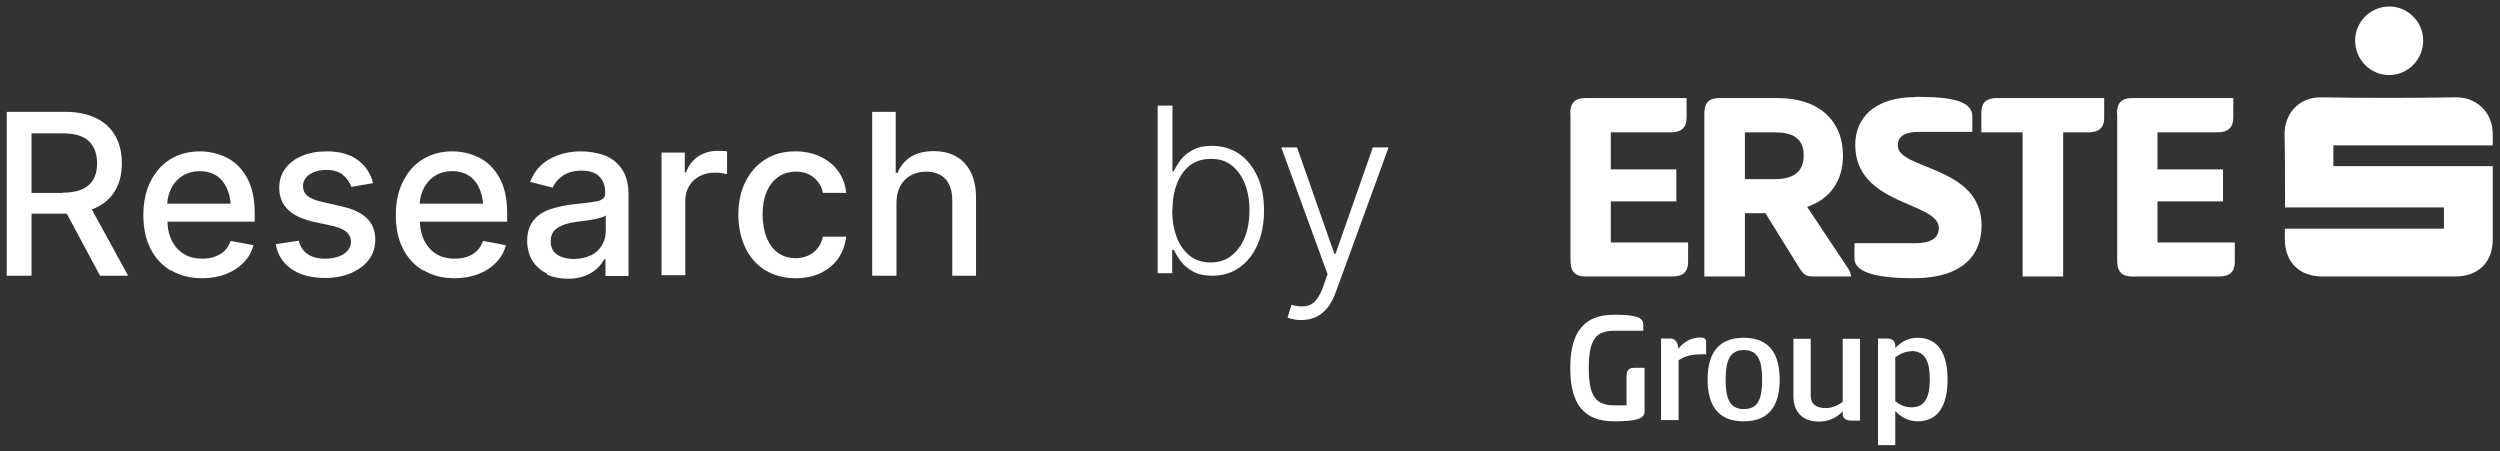 <?xml version="1.0" encoding="UTF-8"?><svg id="a" xmlns="http://www.w3.org/2000/svg" width="99.92" height="18.03" viewBox="0 0 99.92 18.03"><rect x="0" y="0" width="99.92" height="18.03" fill="#333333" stroke="none"/><defs><style>.c{fill:#fff;}</style></defs><g id="b"><g><g><path class="c" d="M62.76,4.53c0-.4,.18-.61,.59-.61h4.06v.78c0,.4-.21,.59-.63,.59h-2.4v1.48h2.62v1.28h-2.62v1.64h3.09v.78c0,.4-.21,.58-.62,.58h-3.49c-.41,0-.59-.21-.59-.61V4.53Z"/><path class="c" d="M68.12,4.52c0-.39,.17-.6,.58-.6h2.35c1.67,0,2.61,.92,2.61,2.3,0,.99-.49,1.72-1.43,2.05l1.65,2.48c.06,.1,.1,.2,.1,.3h-1.45c-.3,0-.41-.02-.6-.32l-1.37-2.21h-.82v2.53h-1.62V4.52h0Zm1.62,.77v1.87h1.2c.68,0,1.15-.25,1.15-.95s-.47-.92-1.15-.92h-1.2Z"/><path class="c" d="M76.57,3.87c1.44,0,2.26,.16,2.26,.79v.61h-2.11c-.62,0-.87,.19-.87,.55,0,.97,3.35,.8,3.35,3.19,0,1.14-.7,2.11-2.74,2.11-1.28,0-2.34-.18-2.34-.79v-.61h2.42c.63,0,.95-.2,.95-.61,0-1.05-3.34-.89-3.34-3.32,0-1.07,.76-1.91,2.42-1.91h0Z"/><path class="c" d="M84.1,3.92v.8c0,.39-.22,.57-.63,.57h-1.01v5.76h-1.62V5.29h-1.65v-.8c0-.39,.21-.57,.62-.57h4.29Z"/><path class="c" d="M84.61,4.53c0-.4,.18-.61,.59-.61h4.06v.78c0,.4-.21,.59-.63,.59h-2.4v1.48h2.62v1.28h-2.62v1.64h3.09v.78c0,.4-.21,.58-.62,.58h-3.49c-.41,0-.59-.21-.59-.61V4.53h0Z"/></g><g><path class="c" d="M91.32,9.14h6.36v-.85h-6.35c0-.1,0-2.03-.02-2.92-.01-.76,.51-1.5,1.49-1.48,1.79,.03,3.57,.03,5.36,0,.77-.01,1.47,.55,1.47,1.47,0,.13,0,.29,0,.45h-6.37v.83h6.37c0,.11,0,2.04,0,2.94,0,.9-.58,1.47-1.5,1.47h-5.31c-.92,0-1.5-.57-1.5-1.49v-.42"/><path class="c" d="M95.49,3c-.75,0-1.36-.62-1.36-1.38,0-.75,.62-1.36,1.36-1.36,.75,0,1.36,.61,1.36,1.36,0,.76-.61,1.38-1.36,1.38"/></g><g><path class="c" d="M65.73,16.45c0,.3-.38,.39-1.21,.39-1.19,0-1.76-.66-1.76-2.13s.57-2.13,1.76-2.13c.83,0,1.16,.09,1.16,.4v.24h-1.15c-.74,0-1.03,.34-1.03,1.49s.29,1.49,1.03,1.49h.48v-1.17c0-.21,.08-.33,.31-.33h.41v1.74h0Z"/><path class="c" d="M66.39,16.81v-3.28h.36c.22,0,.31,.16,.33,.41,.27-.35,.61-.45,.87-.45,.12,0,.24,.03,.24,.16v.51h-.16c-.5,0-.75,.11-.94,.24v2.39h-.69Z"/><path class="c" d="M68.25,15.17c0-.92,.33-1.67,1.44-1.67s1.44,.75,1.44,1.67-.33,1.67-1.44,1.67-1.44-.75-1.44-1.67Zm2.18,0c0-.76-.17-1.18-.73-1.18s-.73,.42-.73,1.18,.16,1.18,.73,1.18,.73-.41,.73-1.18Z"/><path class="c" d="M74.34,13.53v3.28h-.36c-.24,0-.33-.12-.33-.27v-.1c-.28,.3-.62,.41-.95,.41-.68,0-1.02-.41-1.02-1.02v-2.29h.69v2.26c0,.37,.24,.51,.6,.51,.25,0,.5-.11,.68-.25v-2.52h.69Z"/><path class="c" d="M75.75,17.79h-.69v-4.26h.36c.24,0,.33,.13,.33,.29v.09c.2-.22,.5-.41,.89-.41,.83,0,1.2,.64,1.2,1.67s-.37,1.67-1.2,1.67c-.39,0-.69-.2-.89-.41v1.36h0Zm.65-3.75c-.26,0-.47,.11-.65,.24v1.76c.18,.14,.39,.24,.65,.24,.53,0,.73-.39,.73-1.12s-.2-1.13-.73-1.13h0Z"/></g></g></g><g><g><path class="c" d="M46.27,10.91V4.22h.59v2.63h.05c.07-.15,.16-.3,.28-.46,.12-.16,.28-.29,.49-.4,.2-.11,.46-.16,.76-.16,.41,0,.78,.11,1.09,.32,.31,.22,.55,.52,.73,.91s.26,.84,.26,1.36-.09,.97-.26,1.36c-.17,.39-.41,.69-.72,.91-.31,.22-.67,.33-1.08,.33-.31,0-.56-.05-.76-.16-.2-.11-.37-.24-.49-.4-.12-.16-.22-.32-.29-.47h-.07v.93h-.57Zm.58-2.51c0,.4,.06,.76,.18,1.08s.3,.56,.52,.74c.23,.18,.5,.27,.83,.27s.62-.09,.85-.28,.41-.43,.53-.75c.12-.31,.18-.67,.18-1.06s-.06-.73-.18-1.04-.29-.55-.52-.74-.51-.27-.85-.27-.61,.09-.83,.26c-.23,.18-.4,.42-.52,.73-.12,.31-.18,.66-.18,1.06Z"/><path class="c" d="M52.02,12.79c-.11,0-.22,0-.32-.03-.1-.02-.18-.04-.24-.07l.16-.51c.3,.09,.55,.09,.75,0,.2-.09,.37-.33,.51-.71l.18-.51-1.85-5.07h.63l1.49,4.25h.05l1.49-4.25h.63l-2.12,5.81c-.27,.73-.72,1.09-1.36,1.09Z"/></g><g><path class="c" d="M.27,4.47H2.61c.49,0,.91,.09,1.25,.26s.59,.41,.76,.72,.25,.67,.25,1.08c0,.45-.1,.83-.3,1.14-.2,.32-.5,.55-.9,.7l1.45,2.65h-1.12l-1.33-2.48H1.26v2.48H.27V4.47Zm2.24,3.23c.91,0,1.37-.39,1.37-1.17,0-.39-.11-.68-.33-.89-.22-.21-.57-.31-1.04-.31H1.26v2.38h1.25Z"/><path class="c" d="M6.82,10.81c-.35-.21-.62-.5-.81-.88-.19-.38-.28-.82-.28-1.33s.09-.95,.28-1.33c.19-.39,.45-.69,.79-.9s.74-.32,1.19-.32c.39,0,.75,.09,1.09,.26,.33,.17,.6,.44,.8,.81s.3,.83,.3,1.4v.34h-3.49c.01,.31,.08,.58,.2,.8,.12,.22,.28,.39,.49,.51,.21,.12,.44,.17,.71,.17s.51-.06,.71-.18,.33-.3,.42-.53l.91,.17c-.07,.26-.2,.5-.39,.69-.19,.2-.42,.35-.7,.46-.28,.11-.6,.17-.95,.17-.48,0-.89-.1-1.24-.31Zm2.4-2.67c-.04-.4-.16-.72-.37-.95-.21-.23-.5-.35-.87-.35-.25,0-.47,.06-.66,.17-.19,.12-.34,.27-.45,.47-.11,.2-.17,.42-.19,.66h2.54Z"/><path class="c" d="M13.7,6.98c-.16-.12-.38-.19-.65-.19-.18,0-.34,.03-.48,.08s-.26,.13-.34,.23c-.08,.1-.12,.21-.12,.33,0,.17,.06,.3,.18,.4,.12,.1,.32,.18,.59,.24l.78,.18c.45,.1,.79,.26,1.01,.48,.22,.22,.33,.5,.33,.85,0,.29-.08,.56-.25,.79s-.41,.41-.71,.54c-.3,.13-.65,.2-1.04,.2-.55,0-1-.12-1.34-.35-.35-.24-.56-.57-.64-1l.92-.14c.06,.24,.18,.42,.36,.54s.41,.18,.7,.18c.2,0,.38-.03,.54-.09,.16-.06,.28-.14,.36-.24s.13-.22,.13-.34c0-.16-.06-.28-.17-.39-.11-.1-.29-.18-.52-.24l-.83-.18c-.46-.11-.8-.27-1.02-.5-.22-.22-.33-.51-.33-.86,0-.29,.08-.54,.24-.76,.16-.22,.39-.39,.67-.51,.29-.12,.61-.18,.98-.18,.52,0,.93,.11,1.24,.34,.31,.22,.52,.53,.62,.93l-.87,.15c-.06-.19-.18-.35-.33-.47Z"/><path class="c" d="M16.91,10.81c-.35-.21-.62-.5-.81-.88-.19-.38-.28-.82-.28-1.33s.09-.95,.28-1.33c.19-.39,.45-.69,.79-.9s.74-.32,1.19-.32c.39,0,.75,.09,1.09,.26,.33,.17,.6,.44,.8,.81s.3,.83,.3,1.4v.34h-3.49c.01,.31,.08,.58,.2,.8,.12,.22,.28,.39,.49,.51,.21,.12,.44,.17,.71,.17s.51-.06,.71-.18,.33-.3,.42-.53l.91,.17c-.07,.26-.2,.5-.39,.69-.19,.2-.42,.35-.7,.46-.28,.11-.6,.17-.95,.17-.48,0-.89-.1-1.24-.31Zm2.4-2.67c-.04-.4-.16-.72-.37-.95-.21-.23-.5-.35-.87-.35-.25,0-.47,.06-.66,.17-.19,.12-.34,.27-.45,.47-.11,.2-.17,.42-.19,.66h2.54Z"/><path class="c" d="M21.89,10.95c-.25-.12-.45-.29-.6-.51-.14-.23-.22-.5-.22-.81,0-.35,.09-.62,.26-.83s.4-.35,.67-.44,.59-.16,.96-.2l.29-.03c.27-.03,.46-.06,.58-.08s.21-.06,.27-.11,.09-.12,.09-.22v-.02c0-.28-.08-.49-.24-.65s-.4-.23-.71-.23-.54,.07-.74,.2c-.19,.13-.33,.29-.41,.48l-.9-.23c.16-.42,.42-.72,.79-.92s.78-.3,1.24-.3c.31,0,.61,.05,.89,.14,.29,.1,.53,.27,.72,.53s.29,.6,.29,1.05v3.26h-.92v-.67h-.05c-.11,.21-.28,.4-.53,.55s-.55,.23-.92,.23c-.32,0-.6-.06-.85-.17Zm1.73-.74c.19-.1,.34-.24,.44-.41,.1-.17,.15-.35,.15-.55v-.64c-.1,.09-.49,.18-1.19,.26-.31,.04-.56,.12-.74,.24-.18,.12-.27,.29-.27,.53s.08,.41,.25,.53,.4,.18,.68,.18c.26,0,.48-.05,.67-.15Z"/><path class="c" d="M26.45,6.1h.92v.79h.05c.09-.26,.25-.47,.47-.63,.23-.15,.48-.23,.77-.23,.16,0,.3,0,.4,.02v.91s-.11-.02-.21-.04-.2-.02-.29-.02c-.22,0-.42,.05-.6,.14-.18,.1-.32,.23-.42,.4-.1,.17-.15,.36-.15,.57v2.99h-.95V6.1Z"/><path class="c" d="M30.58,10.8c-.34-.22-.61-.51-.79-.9-.18-.38-.28-.82-.28-1.31s.09-.94,.28-1.32,.45-.68,.8-.9c.34-.22,.74-.32,1.2-.32,.37,0,.7,.07,1,.21,.29,.14,.53,.33,.71,.58,.18,.25,.29,.54,.32,.87h-.93c-.05-.25-.17-.45-.36-.61-.19-.16-.43-.24-.72-.24-.26,0-.5,.07-.7,.21s-.36,.34-.47,.6c-.11,.26-.16,.56-.16,.91s.06,.66,.16,.92c.11,.26,.26,.47,.46,.61s.43,.21,.7,.21,.51-.08,.71-.23c.19-.15,.32-.36,.38-.63h.93c-.04,.32-.14,.61-.31,.86s-.41,.44-.7,.59c-.29,.14-.63,.21-1.01,.21-.47,0-.87-.11-1.21-.32Z"/><path class="c" d="M35.81,11.02h-.95V4.47h.94v2.44h.07c.25-.58,.73-.87,1.45-.87,.34,0,.64,.07,.89,.21,.25,.14,.45,.35,.59,.63,.14,.28,.21,.62,.21,1.02v3.12h-.95v-3.01c0-.37-.09-.65-.27-.85-.18-.2-.44-.3-.78-.3-.23,0-.43,.05-.61,.15-.18,.1-.32,.24-.42,.43-.1,.19-.15,.41-.15,.66v2.91Z"/></g></g></svg>